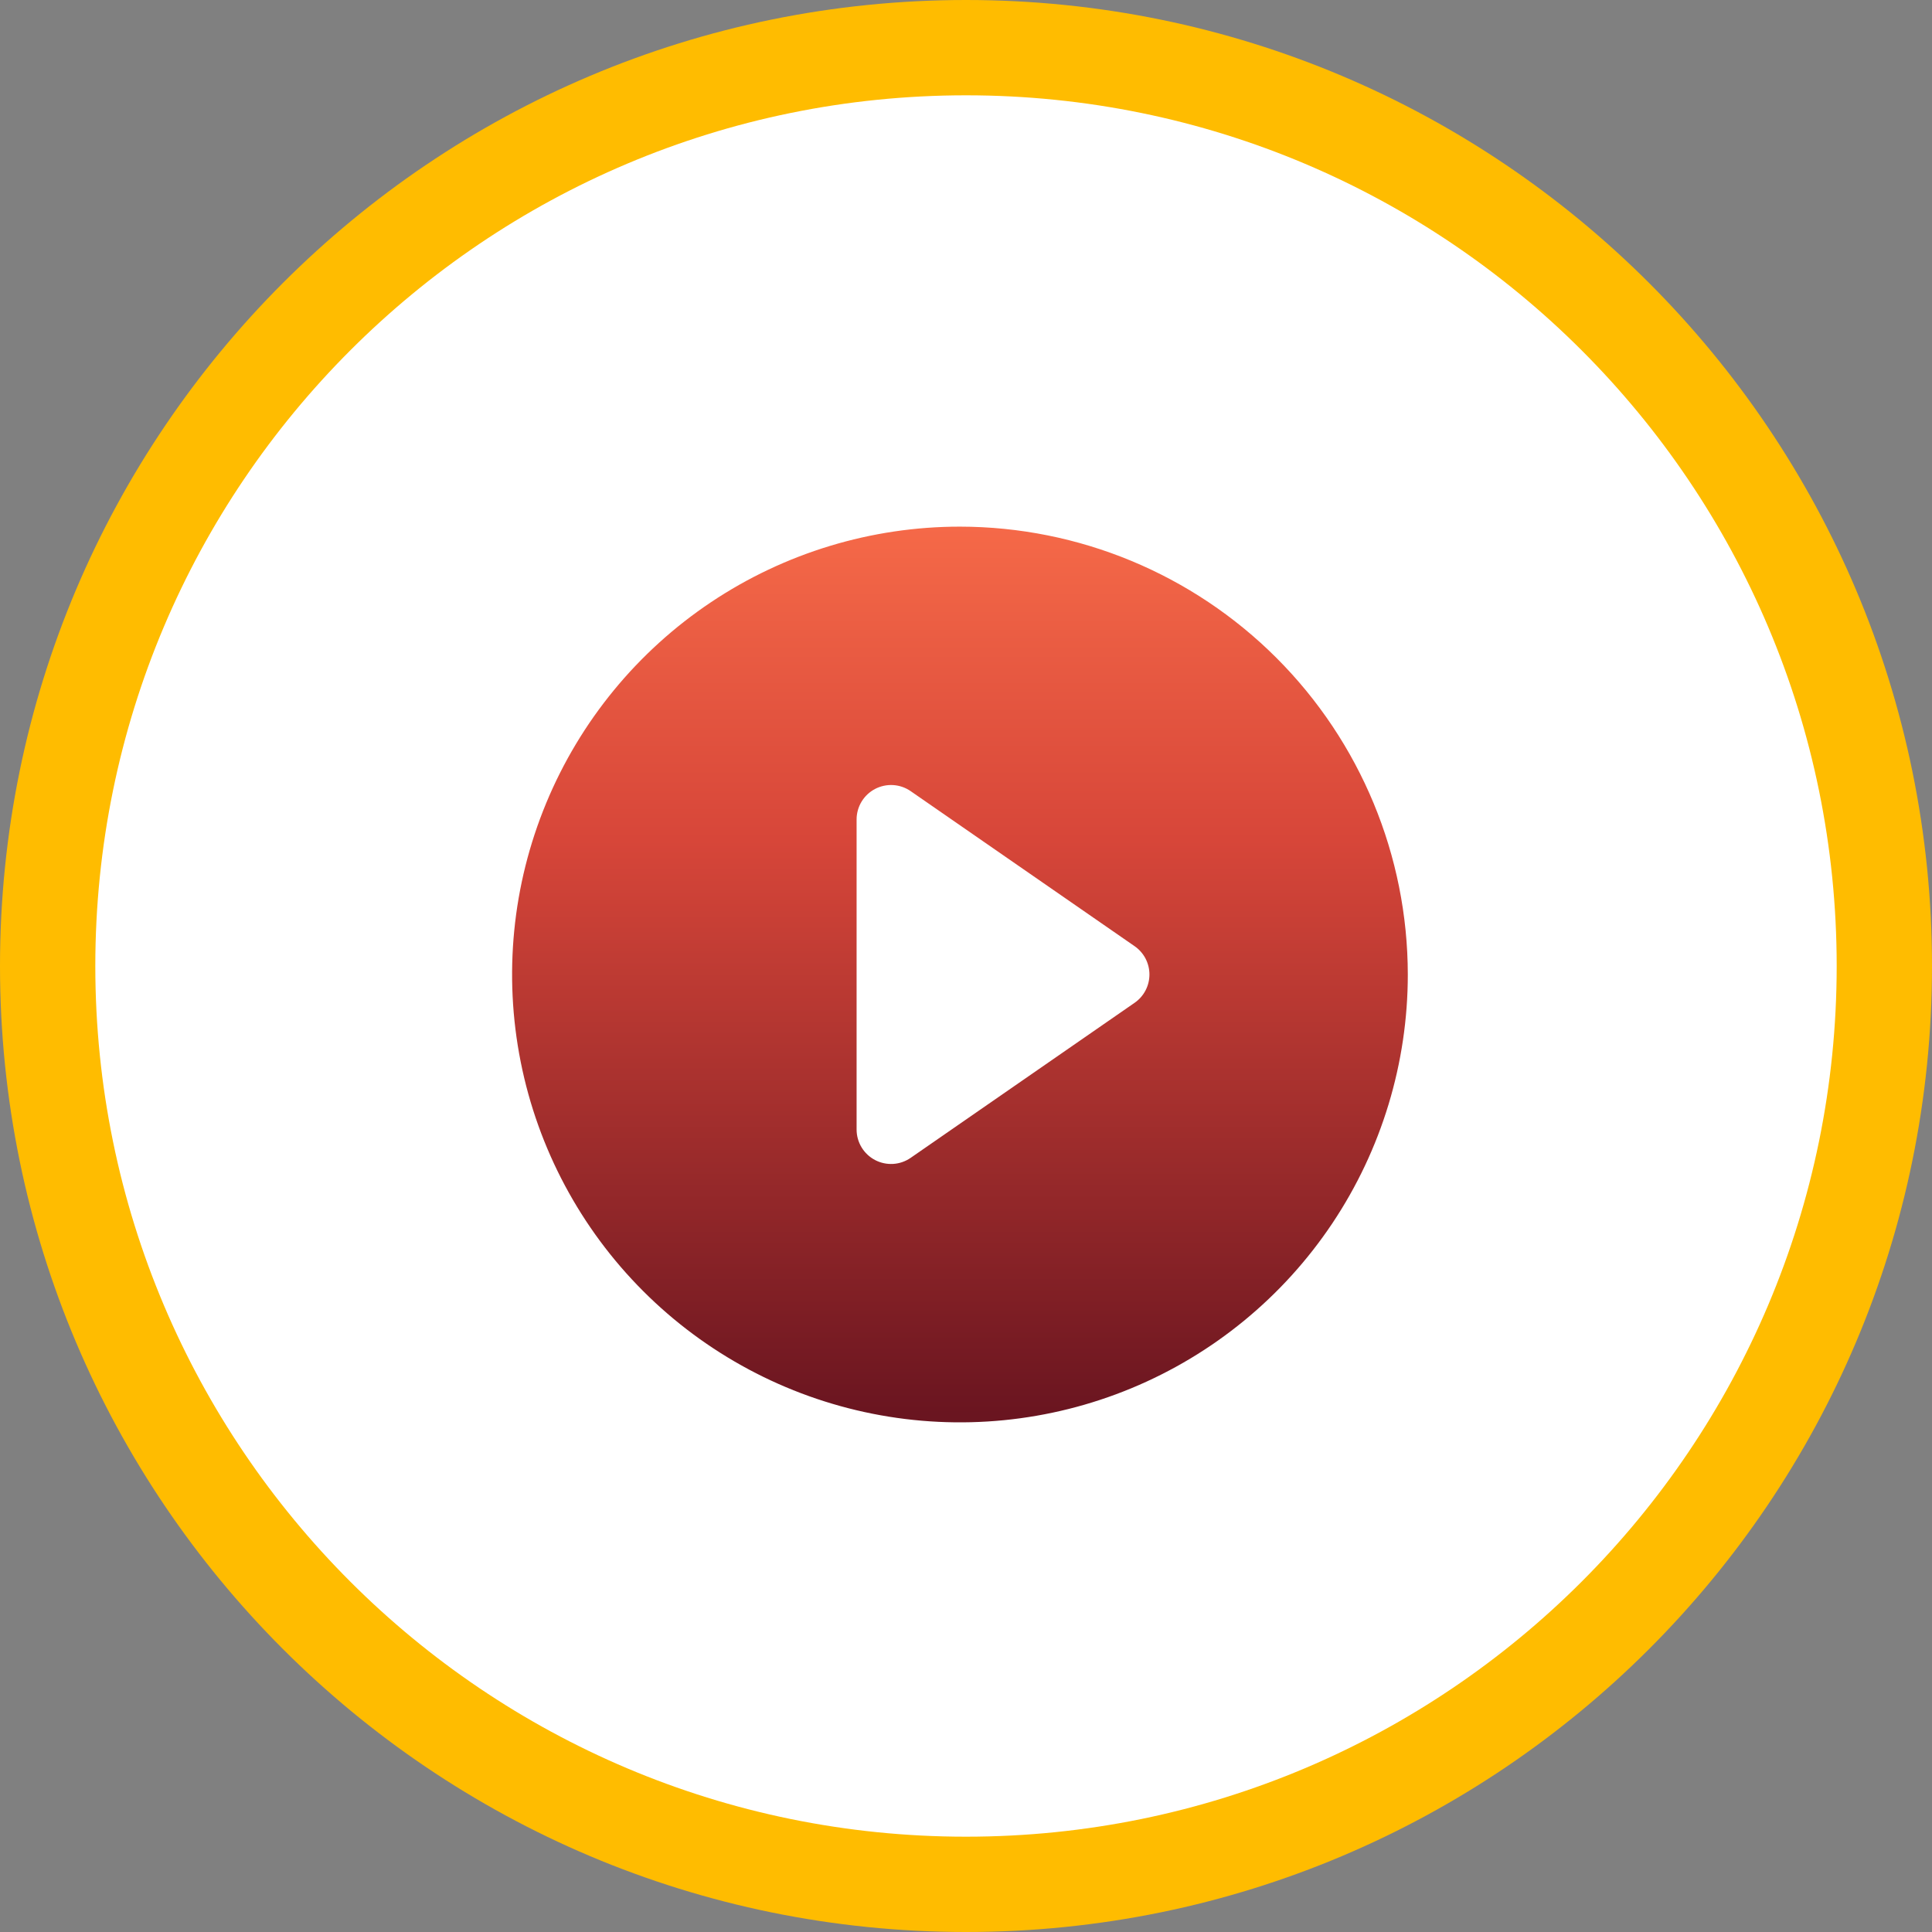 <svg width="150" height="150" viewBox="0 0 150 150" fill="none" xmlns="http://www.w3.org/2000/svg">
<rect x="0" y="0" width="150" height="150" fill="#808080" stroke="none"/>
<path d="M75 150C116.421 150 150 116.421 150 75C150 33.579 116.421 0 75 0C33.579 0 0 33.579 0 75C0 116.421 33.579 150 75 150Z" fill="#FFBC00"/>
<path d="M75 142.6C112.334 142.6 142.6 112.334 142.6 75C142.6 37.665 112.334 7.4 75 7.4C37.665 7.4 7.4 37.665 7.4 75C7.4 112.334 37.665 142.6 75 142.6Z" fill="white"/>
<path d="M74.531 40.888C67.653 40.888 60.931 42.927 55.212 46.748C49.494 50.569 45.037 55.999 42.406 62.353C39.774 68.707 39.085 75.698 40.427 82.443C41.769 89.188 45.08 95.384 49.943 100.247C54.806 105.11 61.002 108.421 67.747 109.763C74.492 111.105 81.483 110.416 87.837 107.784C94.191 105.153 99.621 100.696 103.442 94.978C107.263 89.259 109.302 82.537 109.302 75.659C109.293 66.44 105.626 57.602 99.107 51.083C92.588 44.564 83.75 40.897 74.531 40.888ZM88.088 77.859L70.702 89.896C70.301 90.173 69.831 90.336 69.344 90.366C68.857 90.395 68.371 90.291 67.939 90.065C67.507 89.838 67.145 89.498 66.892 89.08C66.64 88.662 66.506 88.184 66.506 87.696V63.623C66.506 63.135 66.64 62.656 66.892 62.239C67.145 61.821 67.507 61.481 67.939 61.254C68.371 61.028 68.857 60.924 69.344 60.953C69.831 60.983 70.301 61.145 70.702 61.423L88.088 73.46C88.444 73.706 88.735 74.034 88.936 74.417C89.137 74.801 89.242 75.227 89.242 75.659C89.242 76.092 89.137 76.518 88.936 76.901C88.735 77.285 88.444 77.613 88.088 77.859Z" fill="url(#paint0_linear_31_15900)"/>
<defs>
<linearGradient id="paint0_linear_31_15900" x1="74.531" y1="40.888" x2="74.531" y2="110.431" gradientUnits="userSpaceOnUse">
<stop stop-color="#F56948"/>
<stop offset="0.35" stop-color="#D74639"/>
<stop offset="0.99" stop-color="#6A1520"/>
</linearGradient>
</defs>
</svg>
